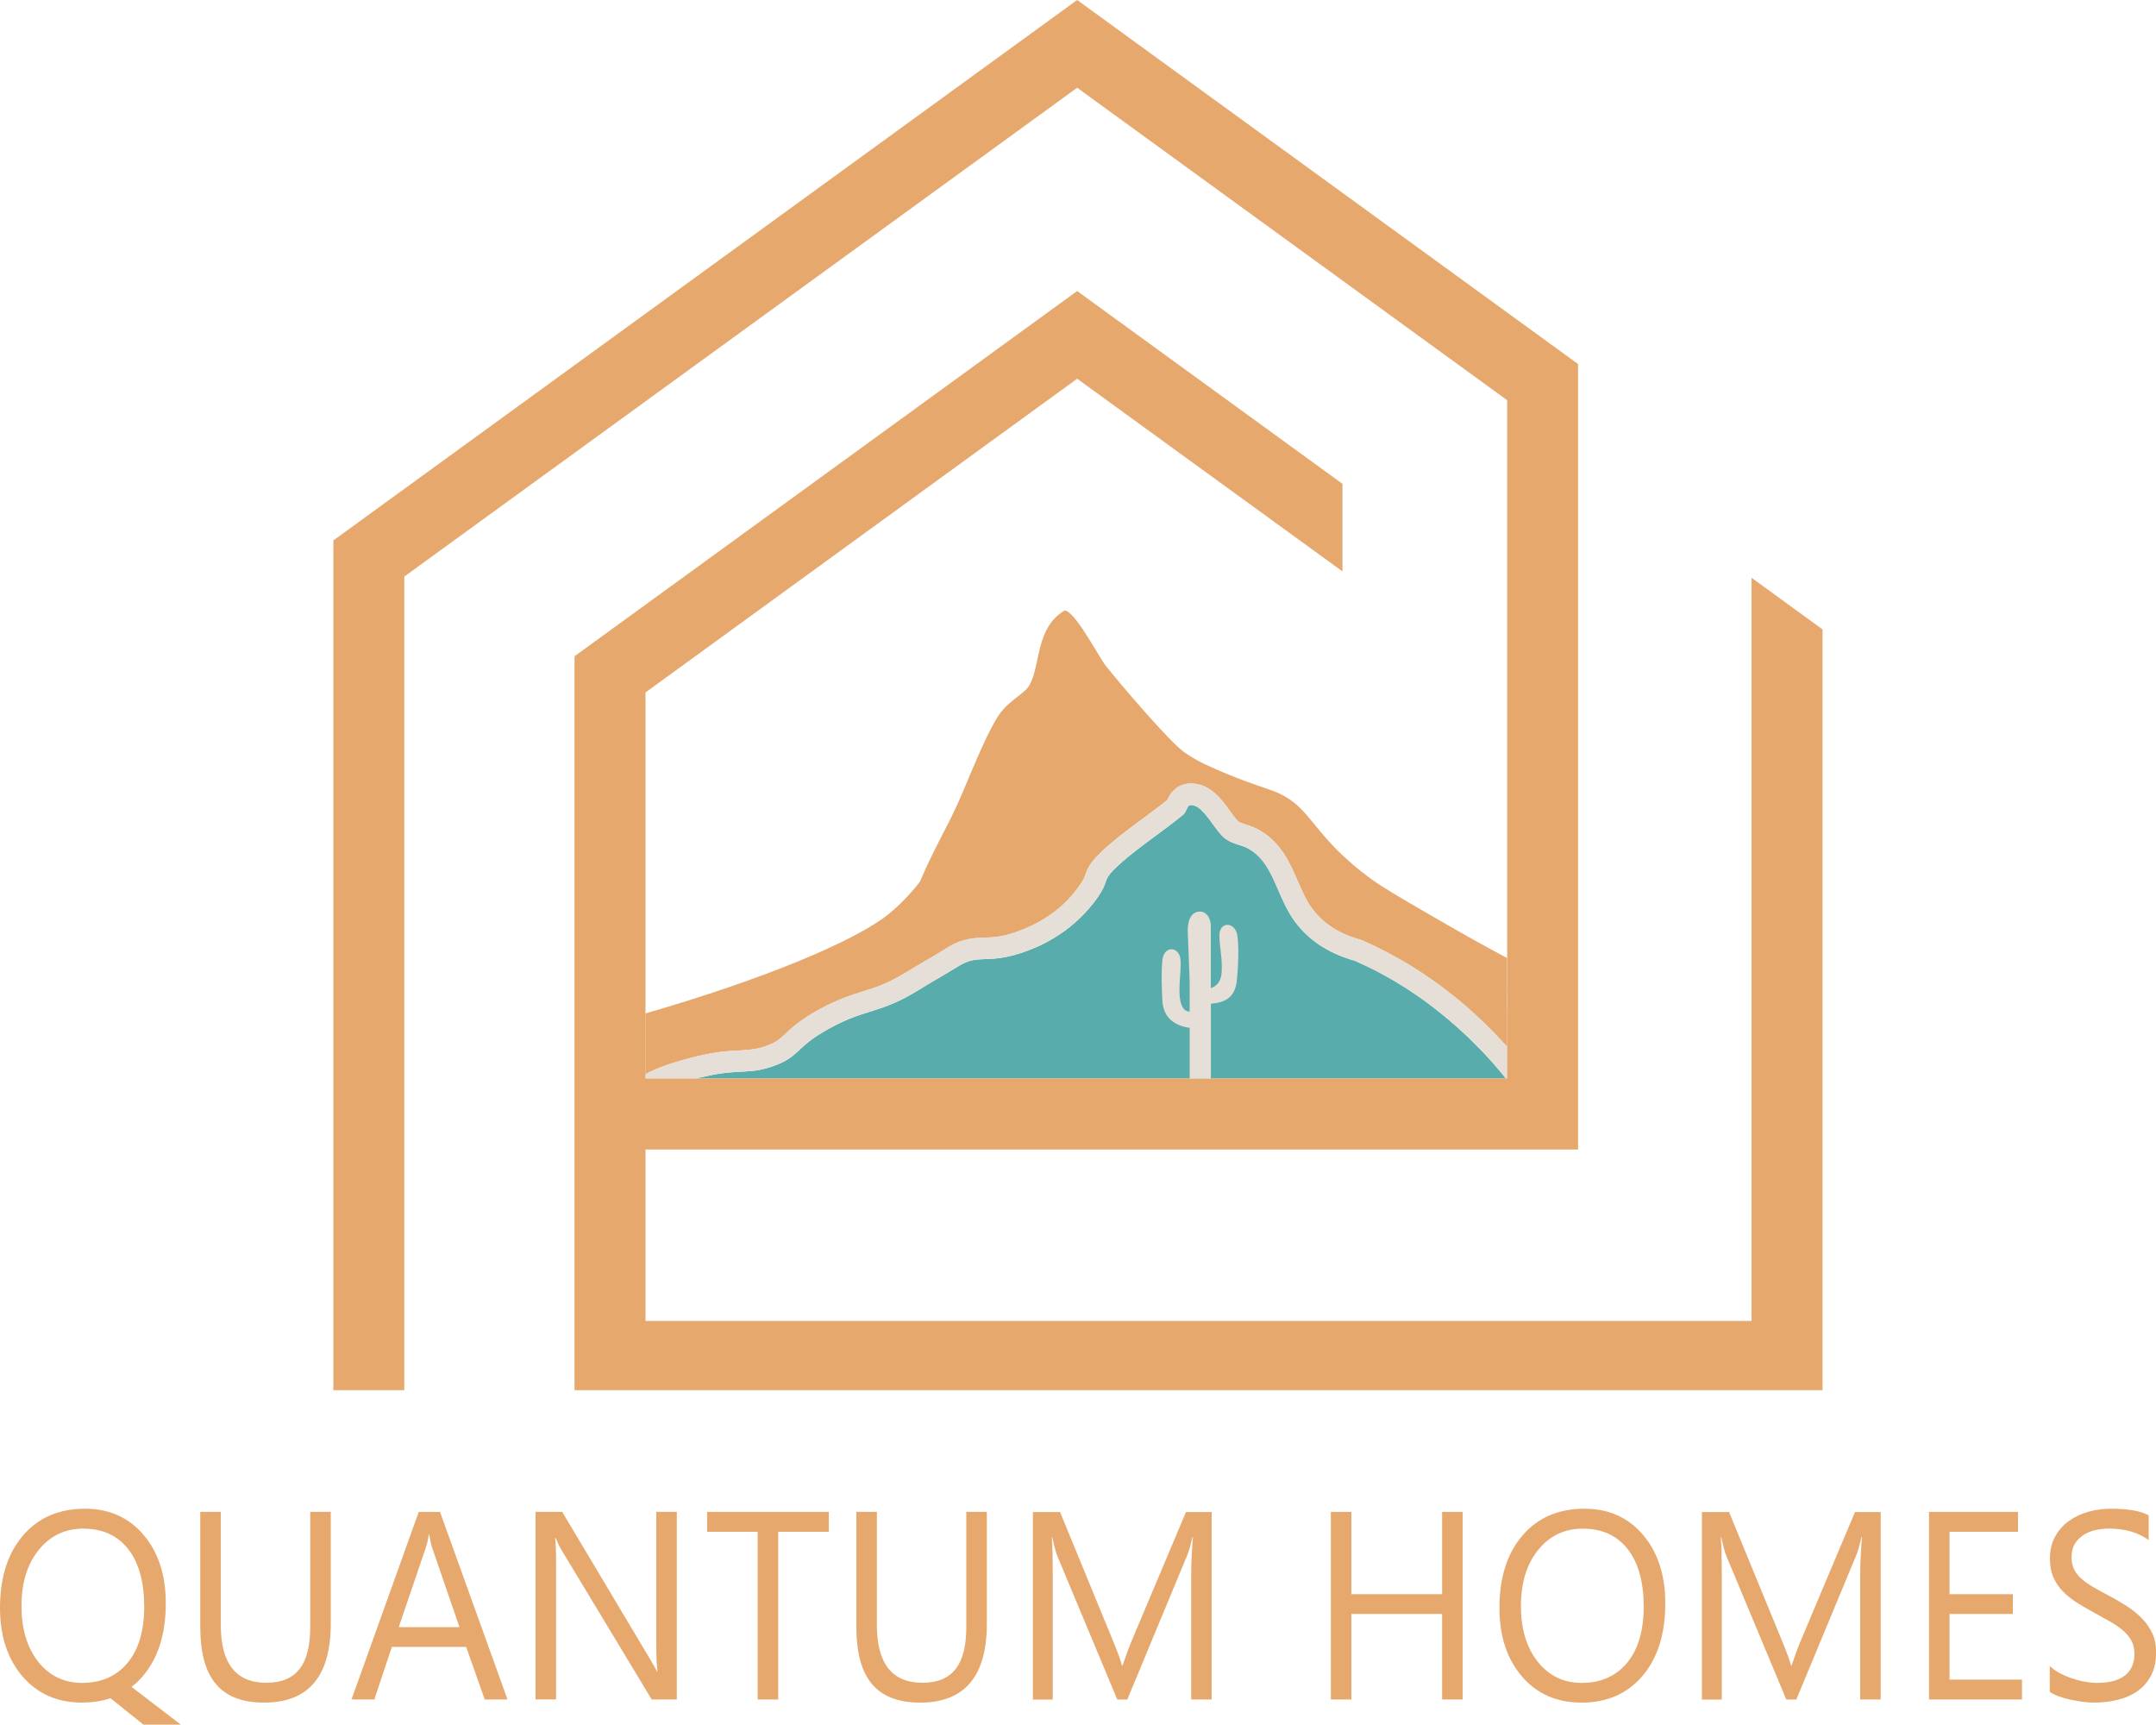 <?xml version="1.0" encoding="UTF-8"?><svg id="Layer_1" xmlns="http://www.w3.org/2000/svg" viewBox="0 0 360 287.95"><path d="M251.46,180.07H116.28c.39-.11.83-.23,1.26-.3,6.01-1.41,7.38-.27,11.65-1.8,4.55-1.64,3.52-3.15,9.46-6.35,6.05-3.29,8.22-2.32,14.66-6.28,2.92-1.8,2.49-1.46,6.99-4.18,3.06-1.83,4.64-.23,10.12-2.03,2.17-.71,8.5-2.95,12.99-9.49,1.66-2.44.83-2.64,2.38-4.24,3.09-3.18,8.27-6.47,11.79-9.39.48-.43.69-1.51,1.09-1.6h.23c2.15,0,3.98,4.46,5.81,5.69,1.32.91,2.69.95,3.84,1.64,3.77,2.17,4.46,6.83,6.74,10.7,1.69,2.9,4.81,6.24,10.91,7.96,3.95,1.71,8.87,4.37,14.1,8.55,4.75,3.77,8.45,7.72,11.17,11.13Z" fill="#58acac"/><path d="M251.66,164.92c-.03.85-.03,1.78-.03,2.76,0,.39.03.8.03,1.19v5.92c-2.83-3.16-5.87-6.06-9.12-8.64-4.64-3.7-9.67-6.75-14.91-9.07l-.23-.09-.23-.08c-4.1-1.16-6.97-3.21-8.8-6.31-.61-1-1.09-2.18-1.64-3.39-1.3-3.04-2.78-6.48-6.4-8.57-.85-.51-1.69-.77-2.35-.98-.6-.19-.94-.3-1.23-.51-.25-.2-.91-1.09-1.32-1.66-1.51-2.1-3.4-4.67-6.54-4.67-.23,0-.48,0-.74.05-2.07.32-2.93,2.01-3.24,2.71-1.18.97-2.55,1.97-4.03,3.06-2.72,2.01-5.56,4.1-7.66,6.29-1.28,1.28-1.69,2.24-2.01,3.18-.14.43-.25.75-.8,1.52-2.55,3.79-6.31,6.52-11.13,8.12-2.21.72-3.56.77-4.88.8-1.69.06-3.61.11-6,1.55-2.26,1.41-3.26,1.98-4.08,2.44-.8.5-1.46.86-2.92,1.75-3.12,1.92-5.02,2.53-7.2,3.21-1.98.6-4.18,1.32-7.25,2.95-3.3,1.79-4.81,3.21-5.91,4.26-.98.89-1.44,1.32-3.07,1.92-1.71.6-2.78.66-4.36.75-1.64.08-3.7.17-6.91.91-4.22,1-7.06,2.03-8.93,3.07v-10.16c20.17-5.82,34.86-12.13,40.22-16.28,3.33-2.59,5.63-5.74,5.63-5.74,1.8-4.22,3.1-6.54,5.08-10.44,2.67-5.34,4.76-11.74,7.71-16.78,1.73-2.99,4.7-4.01,5.56-5.7,1.84-3.53.95-9.36,5.74-12.31,1.6-.29,5.74,7.69,6.94,9.23,2.21,2.78,10.71,12.79,13.17,14.46,1.26.86,2.32,1.46,3.3,1.92,5.36,2.5,8.78,3.53,11.04,4.33,7.16,2.53,6.31,7.32,17.12,15.09,1.69,1.21,4.45,2.85,10.01,6.06,5.08,2.95,9.32,5.3,12.36,6.91v4.99Z" fill="#e6a86d"/><path d="M251.66,174.79v5.28h-.2c-2.72-3.4-6.41-7.35-11.17-11.13-5.23-4.18-10.15-6.83-14.1-8.55-6.1-1.73-9.22-5.07-10.91-7.96-2.29-3.86-2.97-8.52-6.74-10.7-1.14-.69-2.52-.72-3.84-1.64-1.83-1.23-3.66-5.69-5.81-5.69h-.23c-.41.09-.61,1.17-1.09,1.6-3.52,2.92-8.7,6.21-11.79,9.39-1.55,1.6-.71,1.8-2.38,4.24-4.5,6.54-10.82,8.78-12.99,9.49-5.49,1.8-7.06.2-10.12,2.03-4.5,2.72-4.07,2.38-6.99,4.18-6.44,3.95-8.61,2.99-14.66,6.28-5.95,3.2-4.92,4.71-9.46,6.35-4.27,1.54-5.64.39-11.65,1.8-.43.08-.86.19-1.26.3h-8.5v-.72c1.87-1.04,4.71-2.07,8.93-3.07,3.21-.75,5.27-.84,6.91-.91,1.58-.09,2.64-.15,4.36-.75,1.64-.6,2.1-1.03,3.07-1.92,1.09-1.04,2.6-2.46,5.91-4.26,3.07-1.63,5.27-2.35,7.25-2.95,2.18-.69,4.08-1.3,7.2-3.21,1.46-.89,2.12-1.26,2.92-1.75.81-.46,1.82-1.03,4.08-2.44,2.39-1.44,4.31-1.49,6-1.55,1.32-.03,2.67-.08,4.88-.8,4.81-1.6,8.57-4.33,11.13-8.12.55-.77.66-1.09.8-1.52.32-.94.72-1.89,2.01-3.18,2.1-2.18,4.94-4.28,7.66-6.29,1.47-1.09,2.85-2.1,4.03-3.06.3-.7,1.17-2.39,3.24-2.71.25-.05.51-.05.74-.05,3.14,0,5.03,2.58,6.54,4.67.41.57,1.07,1.46,1.32,1.66.29.2.64.32,1.23.51.66.2,1.5.47,2.35.98,3.62,2.1,5.11,5.54,6.4,8.57.55,1.21,1.03,2.39,1.64,3.39,1.83,3.1,4.7,5.16,8.8,6.31l.23.08.23.09c5.25,2.32,10.28,5.37,14.91,9.07,3.25,2.58,6.29,5.47,9.12,8.64Z" fill="#e6dfd8"/><polygon points="304.32 105.08 304.32 232.1 95.93 232.1 95.93 109.57 179.86 48.59 224.16 80.78 224.16 95.4 179.86 63.23 107.78 115.61 107.78 180.07 251.66 180.07 251.66 66.82 179.86 14.65 67.51 96.26 67.51 232.1 55.66 232.1 55.66 90.23 179.86 0 263.5 60.78 263.5 191.92 107.78 191.92 107.78 220.54 292.46 220.54 292.46 96.46 304.32 105.08" fill="#e6a86d"/><path d="M206.49,163.96c-.34,2.43-1.74,3.42-4.3,3.61v12.51h-3.54v-8.48c-.86-.1-2.83-.49-3.91-2.21-.34-.59-.57-1.3-.64-2.11-.12-1.65-.22-5.68.02-7.2.37-2.19,2.68-2.06,2.97-.02.3,2.14-.86,6.83.64,8.45.25.25.57.39.91.39v-5.21l-.32-8.26c0-1.33.32-3.24,2.09-3.24.98,0,1.77,1.08,1.77,2.41v10.39c1.84-.69,1.87-2.36,1.82-3.98-.02-1.52-.37-3.24-.39-4.77-.02-2.38,2.38-2.36,2.92-.39.42,1.57.2,6.36-.05,8.11Z" fill="#e6dfd8"/><path d="M13.72,284.26c-4.14,0-7.46-1.46-9.98-4.39-2.49-2.93-3.74-6.73-3.74-11.42,0-5.05,1.27-9.07,3.82-12.06,2.56-3,6.02-4.5,10.39-4.5,4.03,0,7.28,1.46,9.76,4.37,2.48,2.91,3.71,6.72,3.71,11.42,0,5.11-1.27,9.15-3.8,12.12-.6.71-1.24,1.33-1.92,1.83l8.23,6.31h-6.23l-5.51-4.41c-1.44.48-3.02.72-4.74.72ZM13.96,255.21c-3.08,0-5.58,1.19-7.49,3.56-1.92,2.37-2.88,5.49-2.88,9.35s.93,6.95,2.79,9.33c1.88,2.34,4.32,3.52,7.33,3.52,3.21,0,5.74-1.12,7.6-3.36,1.85-2.24,2.77-5.38,2.77-9.41s-.9-7.35-2.69-9.59c-1.8-2.26-4.27-3.39-7.43-3.39Z" fill="#e6a86d"/><path d="M55.23,271.07c0,8.79-3.71,13.19-11.13,13.19s-10.66-4.23-10.66-12.69v-19.16h3.43v18.91c0,6.42,2.53,9.63,7.6,9.63s7.33-3.1,7.33-9.3v-19.24h3.43v18.65Z" fill="#e6a86d"/><path d="M84.74,283.74h-3.8l-3.1-8.78h-12.41l-2.92,8.78h-3.82l11.23-31.32h3.55l11.27,31.32ZM76.72,271.66l-4.59-13.35c-.15-.44-.3-1.14-.45-2.1h-.08c-.14.89-.29,1.59-.47,2.1l-4.55,13.35h10.15Z" fill="#e6a86d"/><path d="M113.03,283.74h-4.21l-15.07-24.97c-.38-.63-.69-1.28-.94-1.97h-.12c.11.67.16,2.1.16,4.3v22.63h-3.43v-31.32h4.45l14.66,24.57c.61,1.02,1.01,1.72,1.18,2.1h.08c-.14-.9-.21-2.44-.21-4.61v-22.06h3.43v31.32Z" fill="#e6a86d"/><path d="M138.39,255.74h-8.45v28h-3.43v-28h-8.43v-3.32h20.31v3.32Z" fill="#e6a86d"/><path d="M164.78,271.07c0,8.79-3.71,13.19-11.13,13.19s-10.66-4.23-10.66-12.69v-19.16h3.43v18.91c0,6.42,2.53,9.63,7.6,9.63s7.33-3.1,7.33-9.3v-19.24h3.43v18.65Z" fill="#e6a86d"/><path d="M202.31,283.74h-3.41v-21.01c0-1.66.1-3.69.29-6.09h-.08c-.33,1.41-.62,2.42-.88,3.04l-10,24.07h-1.67l-9.98-23.89c-.29-.7-.58-1.77-.88-3.21h-.08c.11,1.25.16,3.3.16,6.14v20.97h-3.31v-31.32h4.53l8.98,21.84c.69,1.67,1.14,2.93,1.35,3.76h.12c.58-1.72,1.05-3,1.41-3.85l9.17-21.75h4.29v31.32Z" fill="#e6a86d"/><path d="M244.23,283.74h-3.43v-14.28h-15.15v14.28h-3.43v-31.32h3.43v13.74h15.15v-13.74h3.43v31.32Z" fill="#e6a86d"/><path d="M264.08,284.26c-4.15,0-7.48-1.46-9.97-4.39-2.5-2.93-3.74-6.73-3.74-11.42,0-5.04,1.27-9.06,3.82-12.06s6.01-4.5,10.39-4.5c4.04,0,7.3,1.46,9.77,4.37,2.47,2.91,3.71,6.72,3.71,11.42,0,5.11-1.27,9.15-3.8,12.12-2.53,2.97-5.92,4.46-10.17,4.46ZM264.33,255.21c-3.08,0-5.58,1.19-7.49,3.56-1.92,2.37-2.88,5.49-2.88,9.35s.93,6.96,2.81,9.32c1.87,2.35,4.31,3.53,7.32,3.53,3.21,0,5.74-1.12,7.6-3.36,1.85-2.24,2.77-5.38,2.77-9.41s-.9-7.33-2.69-9.59c-1.8-2.26-4.27-3.39-7.43-3.39Z" fill="#e6a86d"/><path d="M314.02,283.74h-3.41v-21.01c0-1.66.1-3.69.29-6.09h-.08c-.33,1.41-.62,2.42-.88,3.04l-10,24.07h-1.67l-9.98-23.89c-.29-.7-.58-1.77-.88-3.21h-.08c.11,1.25.16,3.3.16,6.14v20.97h-3.31v-31.32h4.53l8.98,21.84c.69,1.67,1.14,2.93,1.35,3.76h.12c.58-1.72,1.05-3,1.41-3.85l9.17-21.75h4.29v31.32Z" fill="#e6a86d"/><path d="M337.62,283.74h-15.52v-31.32h14.86v3.32h-11.43v10.42h10.57v3.3h-10.57v10.96h12.09v3.32Z" fill="#e6a86d"/><path d="M342.26,282.47v-4.32c.46.44,1.02.83,1.66,1.18.65.35,1.33.65,2.04.88.72.24,1.43.43,2.15.56s1.39.2,2,.2c2.11,0,3.68-.42,4.73-1.26,1.04-.84,1.56-2.04,1.56-3.61,0-.84-.17-1.58-.52-2.21-.35-.63-.83-1.2-1.44-1.71-.61-.52-1.34-1.01-2.17-1.49-.84-.47-1.74-.97-2.71-1.5-1.02-.55-1.97-1.11-2.86-1.68-.89-.57-1.65-1.19-2.31-1.88-.65-.68-1.17-1.46-1.54-2.33-.38-.87-.56-1.88-.56-3.05,0-1.43.29-2.67.88-3.72.58-1.06,1.35-1.93,2.31-2.61s2.04-1.19,3.26-1.53c1.22-.34,2.46-.5,3.73-.5,2.88,0,4.99.37,6.31,1.11v4.13c-1.73-1.28-3.95-1.92-6.65-1.92-.75,0-1.5.08-2.25.25s-1.42.44-2,.82-1.06.87-1.43,1.46c-.37.6-.55,1.33-.55,2.18,0,.8.14,1.49.42,2.07.28.58.69,1.12,1.24,1.6.54.48,1.21.95,1.99,1.4s1.69.95,2.71,1.49c1.05.55,2.04,1.14,2.98,1.75.94.61,1.76,1.29,2.47,2.03.71.74,1.27,1.57,1.69,2.47.41.9.62,1.94.62,3.1,0,1.54-.29,2.85-.85,3.92-.56,1.07-1.32,1.94-2.29,2.61-.96.67-2.07,1.15-3.32,1.45-1.25.3-2.57.45-3.96.45-.46,0-1.03-.04-1.72-.12s-1.37-.2-2.08-.35c-.71-.15-1.38-.34-2.01-.57-.63-.23-1.14-.48-1.52-.75Z" fill="#e6a86d"/></svg>